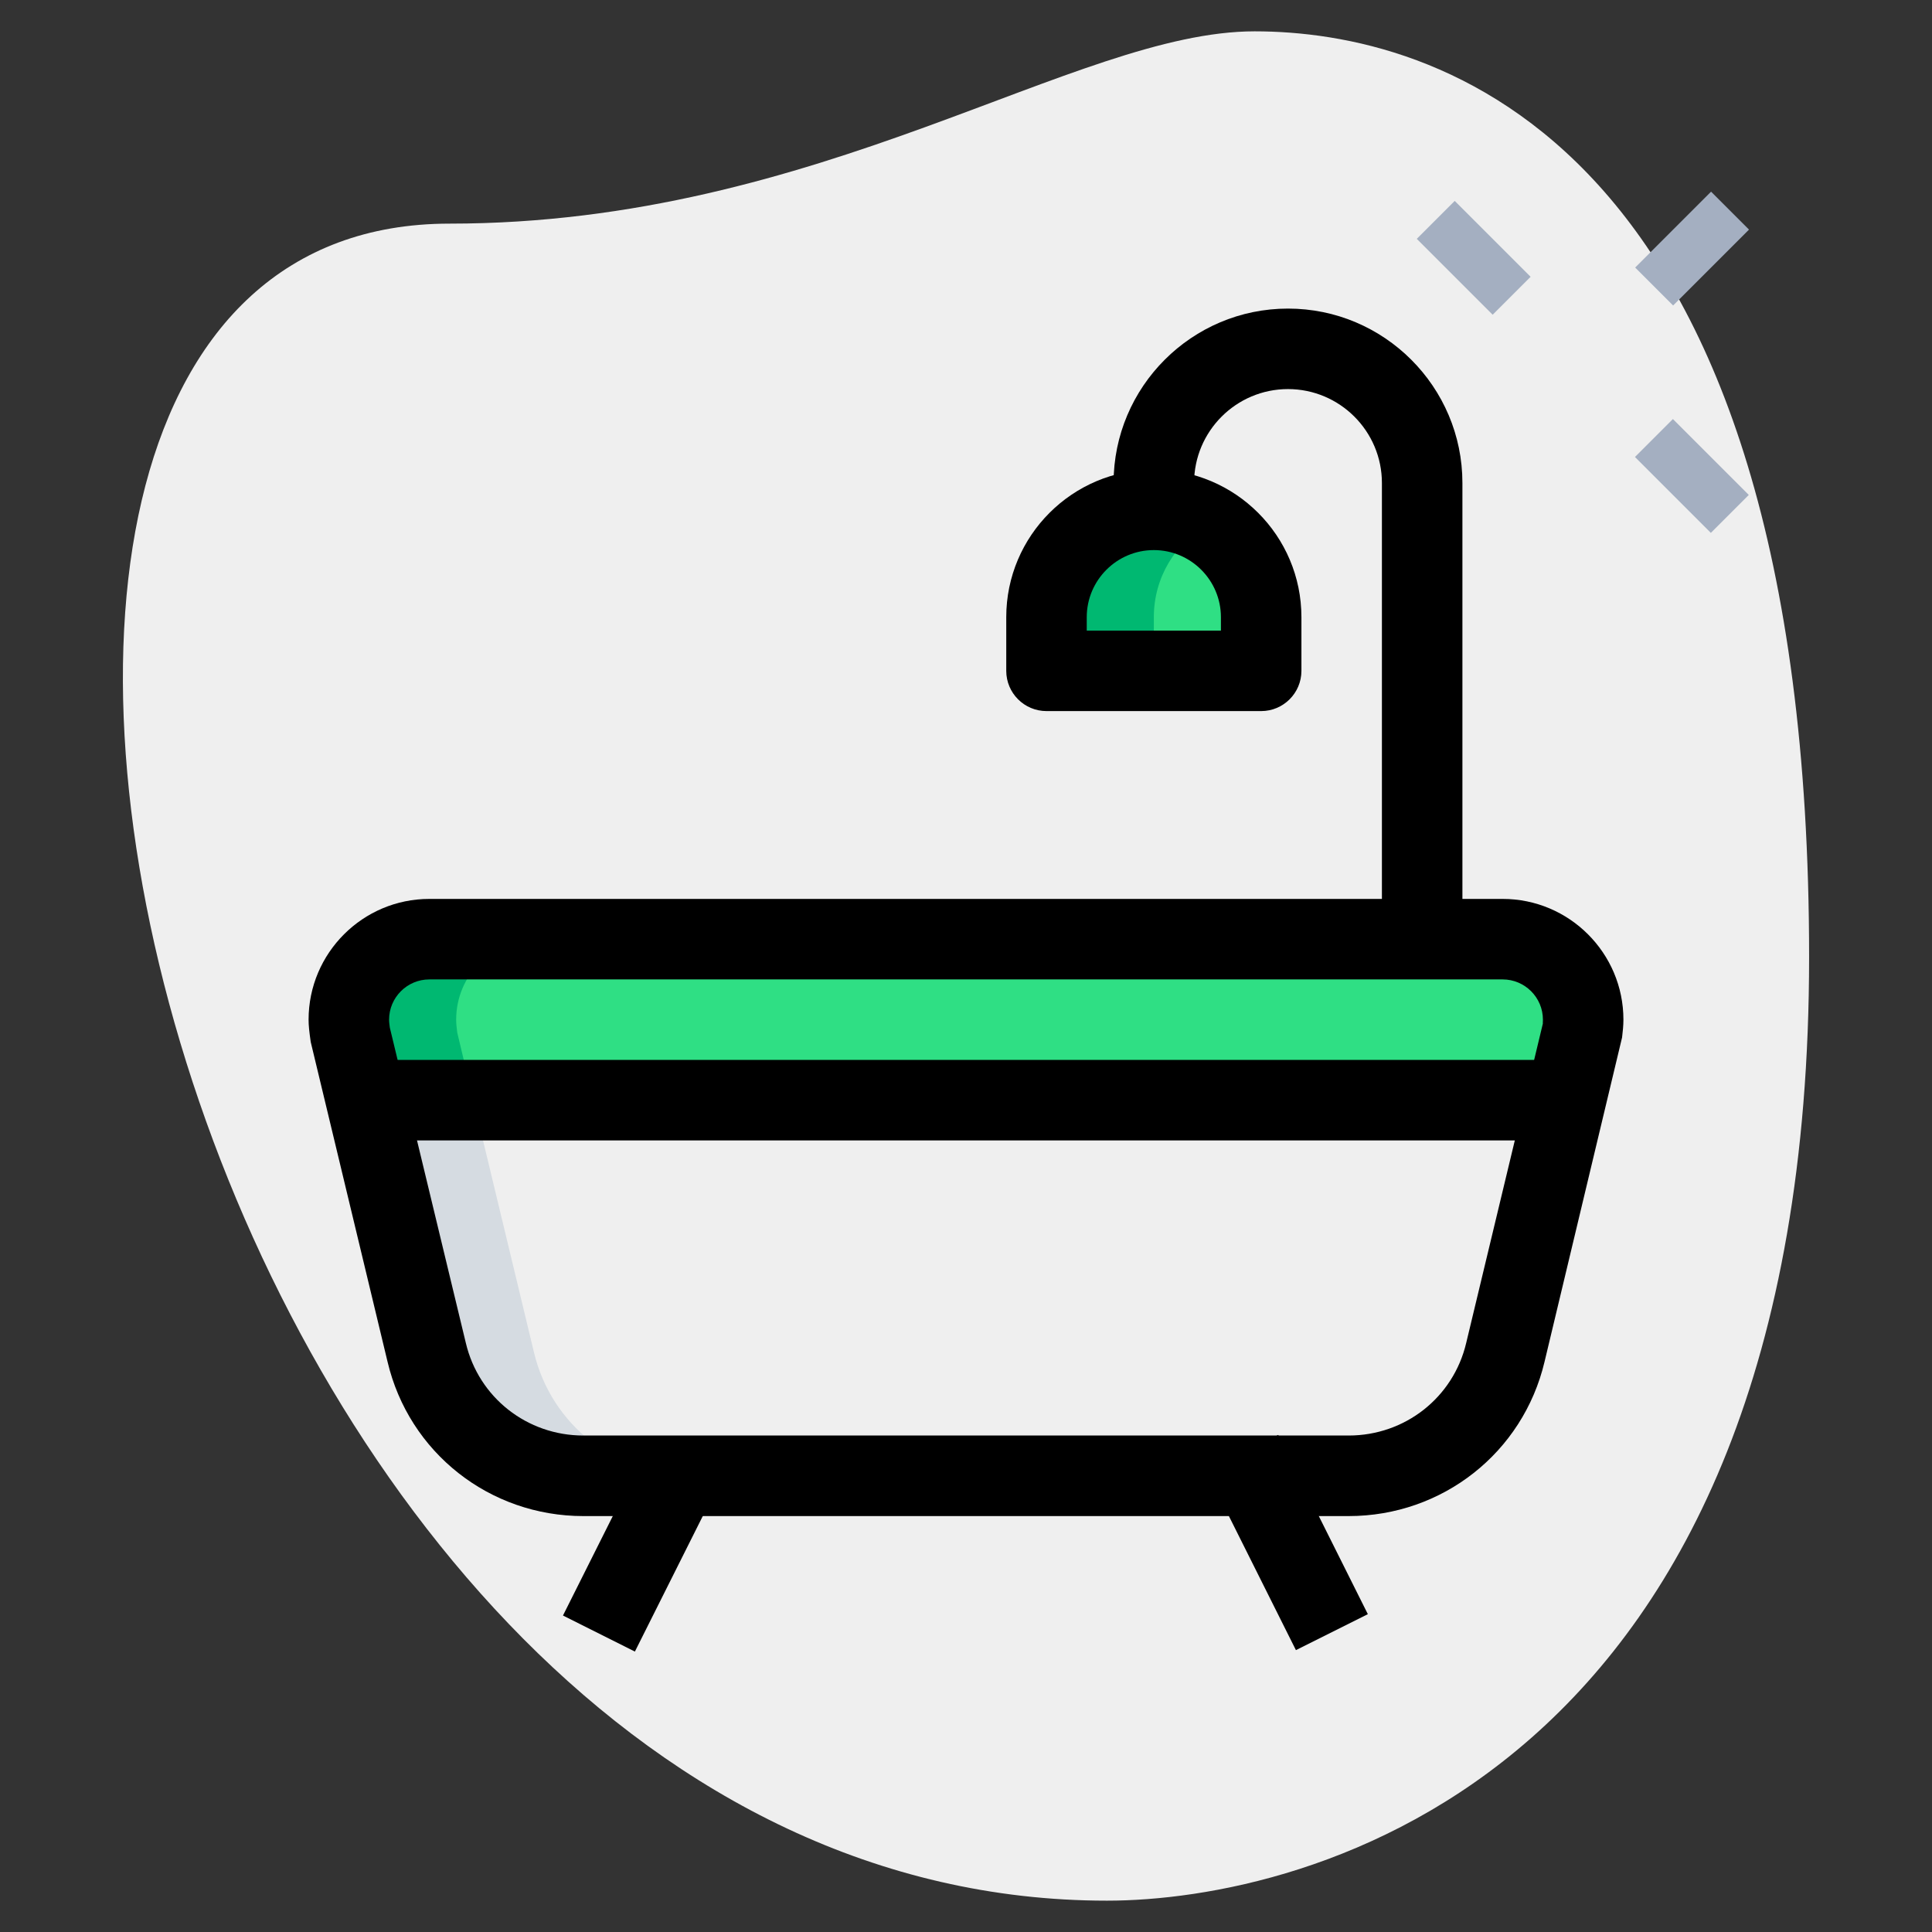 <svg id="effect" height="512" viewBox="0 0 36 36" width="512" xmlns="http://www.w3.org/2000/svg"><rect x="0" y="0" width="36" height="36" fill="#333333" stroke="none"/><path d="m8.377 4.167c6.917 0 11.667-3.583 15-3.583s10.333 1.916 10.333 17.249-9.417 17.583-13.083 17.583c-17.167.001-24.5-31.249-12.25-31.249z" fill="#efefef"/><path d="m23.5 12.5h-4v-1c0-1.105.895-2 2-2 1.105 0 2 .895 2 2z" fill="#2fdf84"/><path d="m29.5 19c0 .08-.01.16-.02.24l-.3 1.26h-22.36l-.3-1.26c-.01-.08-.02-.16-.02-.24 0-.83.67-1.5 1.5-1.5h20c.83 0 1.5.67 1.5 1.5z" fill="#2fdf84"/><path d="m29.18 20.5-1.13 4.7c-.32 1.35-1.53 2.3-2.92 2.3h-14.26c-1.39 0-2.6-.95-2.92-2.3l-1.13-4.7z" fill="#efefef"/><path d="m12.87 27.5h-2c-1.39 0-2.6-.95-2.92-2.3l-1.13-4.7h2l1.13 4.7c.32 1.35 1.53 2.3 2.92 2.3z" fill="#d5dbe1"/><path d="m22.5 9.77c-.6.35-1 .99-1 1.73v1h-2v-1c0-1.1.9-2 2-2 .36 0 .71.1 1 .27z" fill="#00b871"/><path d="m8.5 19c0 .08.01.16.02.24l.3 1.26h-2l-.3-1.26c-.01-.08-.02-.16-.02-.24 0-.83.67-1.5 1.5-1.5h2c-.83 0-1.5.67-1.5 1.5z" fill="#00b871"/><path d="m25.13 28.25h-14.26c-1.748 0-3.249-1.183-3.649-2.877l-1.431-5.957c-.028-.195-.04-.306-.04-.416 0-1.241 1.01-2.25 2.25-2.25h20c1.24 0 2.25 1.009 2.25 2.25 0 .11-.012.221-.025.331l-1.445 6.044c-.401 1.692-1.902 2.875-3.65 2.875zm-17.13-10c-.413 0-.75.336-.75.75 0 .05.008.1.014.149l1.416 5.875c.24 1.017 1.141 1.725 2.19 1.725h14.26c1.05 0 1.95-.708 2.19-1.723l1.431-5.962c-.006.026-.002-.006-.001-.064 0-.414-.337-.75-.75-.75z"/><path d="m10.132 28h3.736v1.499h-3.736z" transform="matrix(.448 -.894 .894 .448 -19.081 26.617)"/><path d="m23.25 26.882h1.499v3.736h-1.499z" transform="matrix(.894 -.447 .447 .894 -10.324 13.768)"/><path d="m27.25 17.5h-1.5v-8.5c0-.965-.785-1.75-1.75-1.75s-1.75.785-1.75 1.75v.5h-1.5v-.5c0-1.792 1.458-3.25 3.25-3.25s3.25 1.458 3.25 3.25z"/><path d="m23.5 13.25h-4c-.414 0-.75-.336-.75-.75v-1c0-1.517 1.233-2.75 2.75-2.75s2.75 1.233 2.75 2.75v1c0 .414-.336.75-.75.75zm-3.25-1.5h2.5v-.25c0-.689-.561-1.25-1.25-1.25s-1.25.561-1.25 1.25z"/><path d="m7 19.75h22v1.5h-22z"/><g fill="#a4afc1"><path d="m26.967 3.805h1v2h-1z" transform="matrix(.707 -.707 .707 .707 4.644 20.826)"/><path d="m31.033 7.871h1v2h-1z" transform="matrix(.707 -.707 .707 .707 2.96 24.891)"/><path d="m30.533 4.129h2v1h-2z" transform="matrix(.707 -.707 .707 .707 5.963 23.653)"/></g></svg>